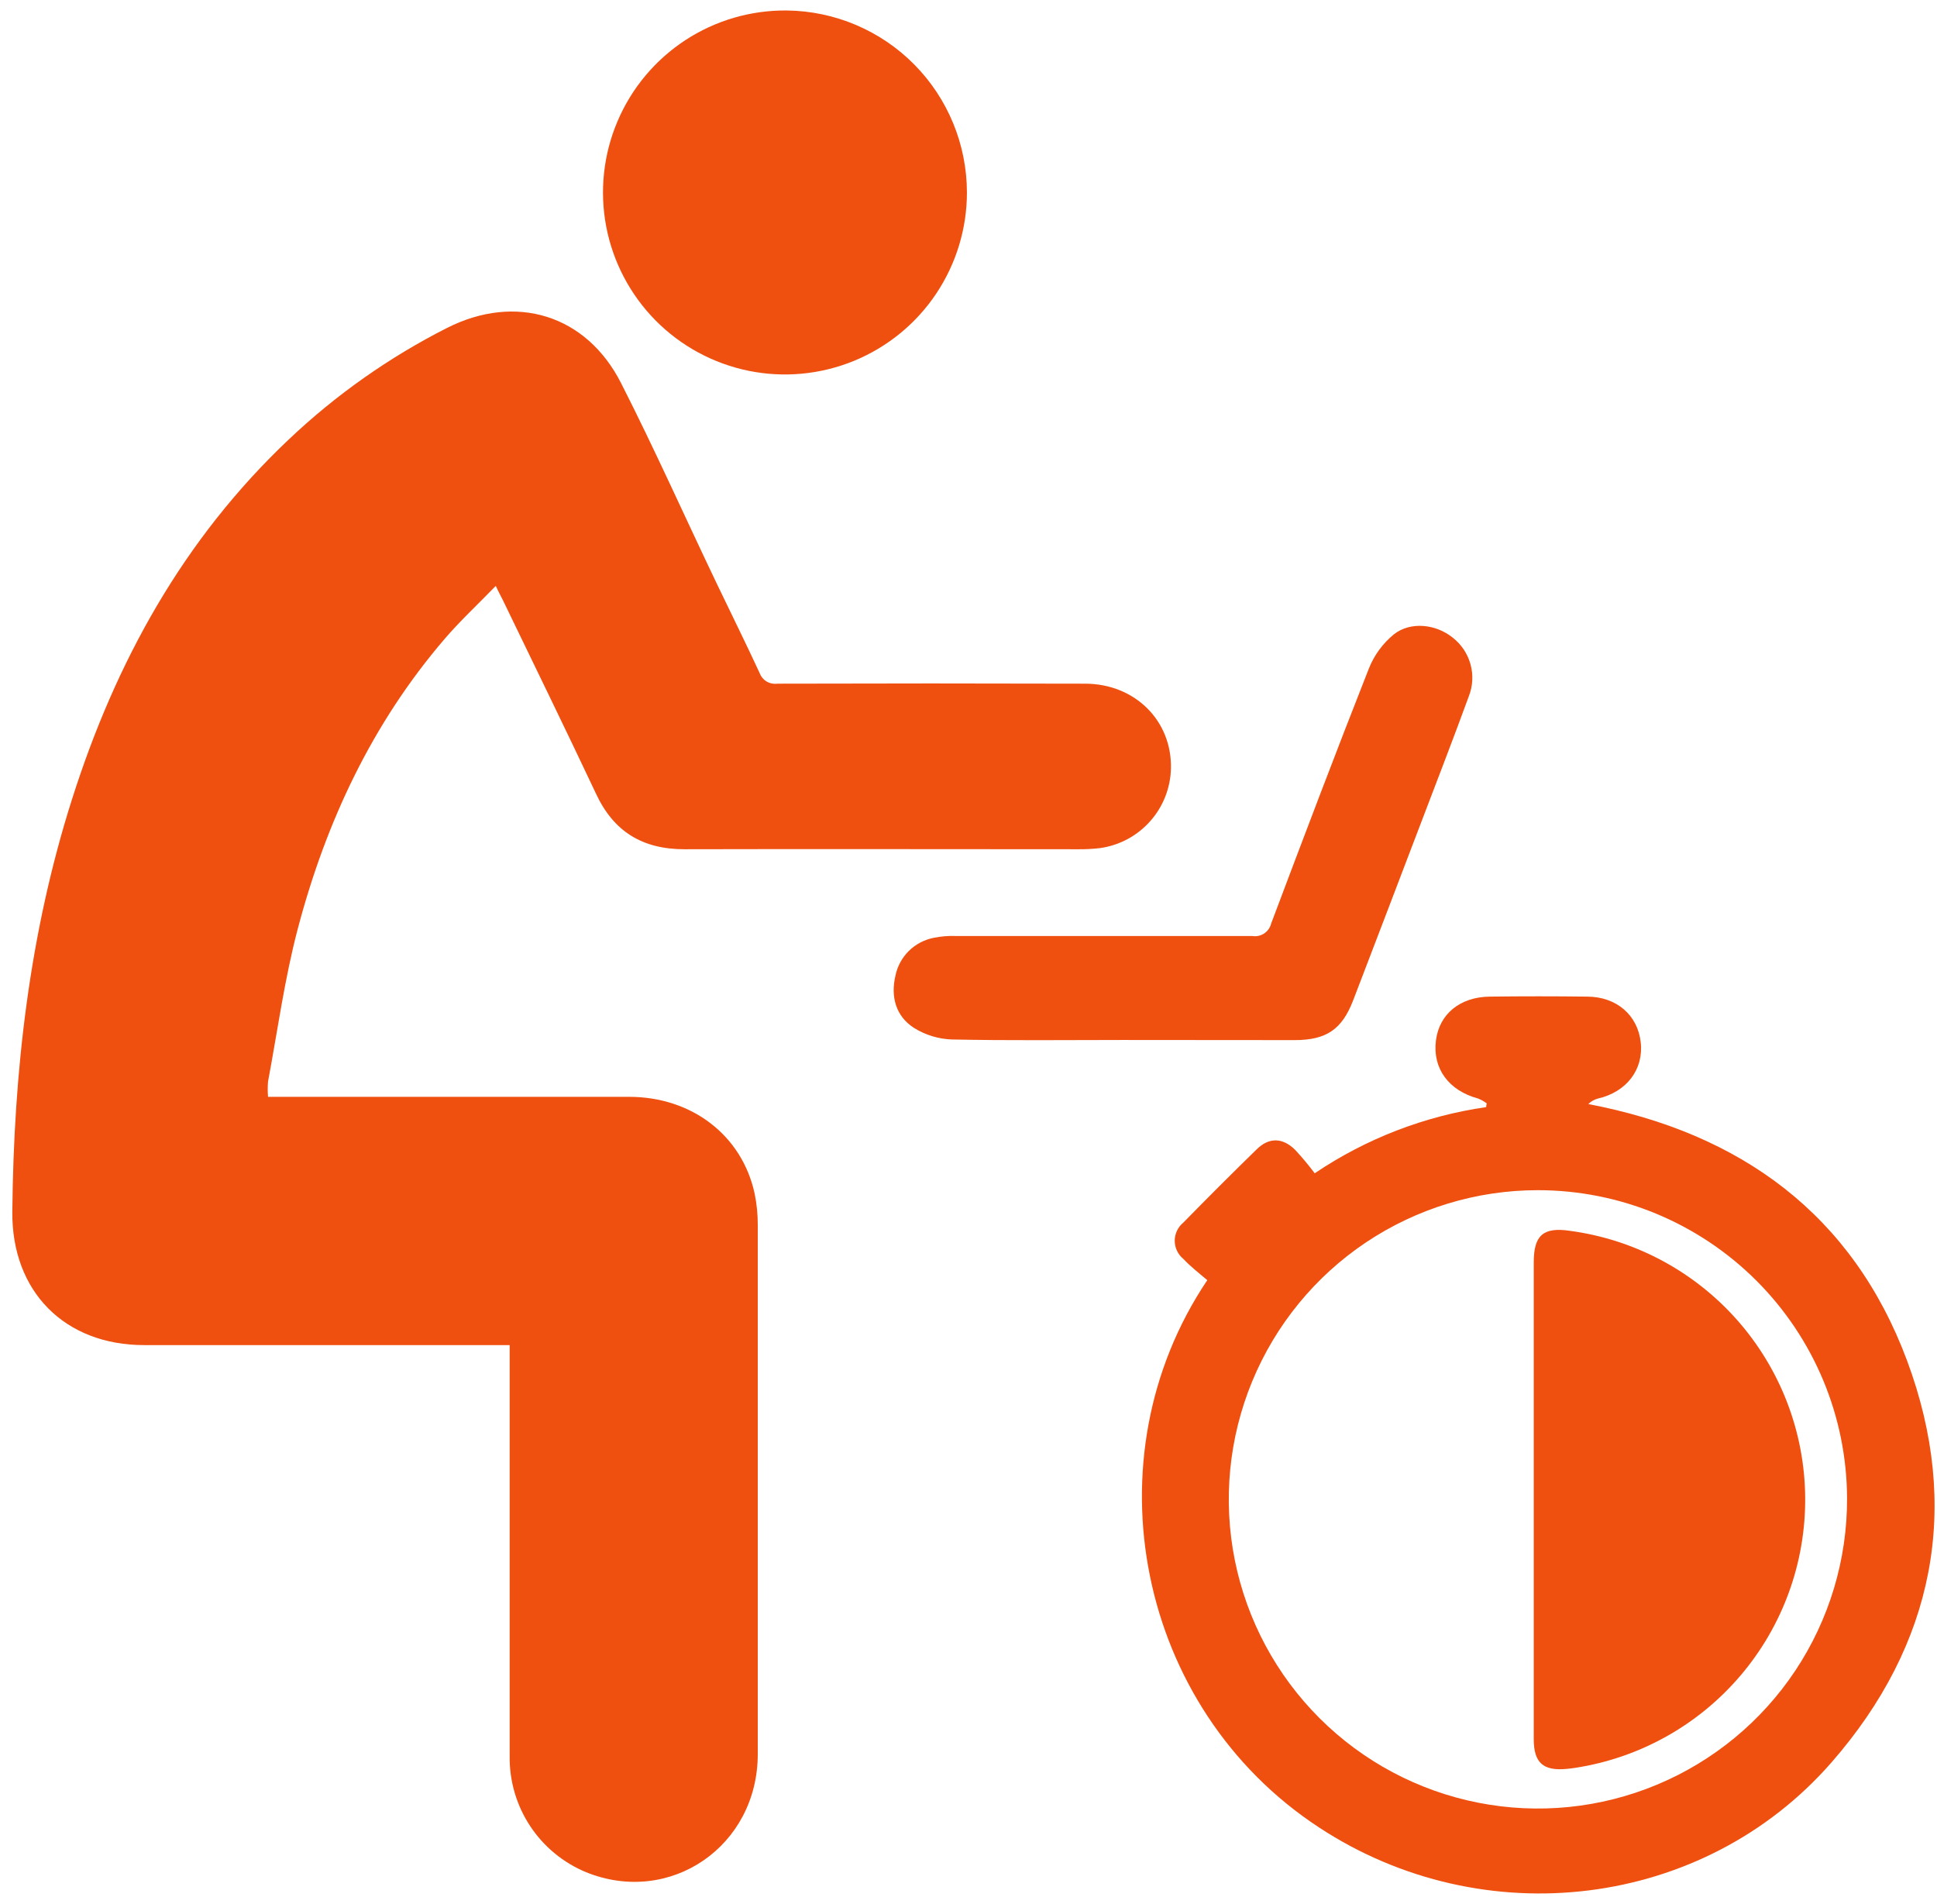<svg width="58" height="57" viewBox="0 0 58 57" fill="none" xmlns="http://www.w3.org/2000/svg">
<path d="M14.675 40.27C11.222 40.27 7.77 40.27 4.317 40.27C1.935 40.27 0.346 38.662 0.369 36.275C0.41 32.078 0.879 27.943 2.156 23.929C3.461 19.819 5.488 16.139 8.655 13.149C10.064 11.815 11.659 10.692 13.391 9.815C15.442 8.78 17.554 9.418 18.597 11.47C19.605 13.453 20.51 15.482 21.47 17.488C21.895 18.374 22.331 19.254 22.745 20.147C22.783 20.253 22.857 20.343 22.954 20.402C23.051 20.46 23.165 20.483 23.277 20.468C26.348 20.459 29.418 20.459 32.486 20.468C33.984 20.468 35.094 21.577 35.062 23.007C35.048 23.592 34.827 24.153 34.437 24.589C34.048 25.026 33.516 25.31 32.937 25.391C32.72 25.416 32.501 25.428 32.282 25.425C28.353 25.425 24.42 25.415 20.495 25.425C19.231 25.425 18.37 24.892 17.843 23.755C16.929 21.817 15.988 19.894 15.057 17.966C15.004 17.858 14.944 17.754 14.845 17.541C14.309 18.094 13.782 18.583 13.319 19.122C11.143 21.655 9.76 24.607 8.916 27.807C8.521 29.305 8.312 30.852 8.026 32.38C8.013 32.532 8.013 32.685 8.026 32.837H8.559C11.984 32.837 15.409 32.837 18.833 32.837C20.724 32.837 22.223 33.999 22.597 35.738C22.66 36.045 22.691 36.357 22.69 36.671C22.69 41.952 22.69 47.233 22.69 52.513C22.69 55.275 20.064 57.069 17.55 56.051C16.864 55.767 16.279 55.284 15.871 54.664C15.463 54.044 15.251 53.316 15.261 52.574C15.261 49.544 15.261 46.515 15.261 43.488V40.27H14.675Z" fill="#EF5010"/>
<path d="M36.15 38.326C35.92 38.128 35.657 37.929 35.432 37.688C35.352 37.623 35.287 37.54 35.243 37.446C35.198 37.352 35.175 37.249 35.175 37.146C35.175 37.042 35.198 36.939 35.243 36.845C35.287 36.752 35.352 36.669 35.432 36.603C36.157 35.862 36.891 35.129 37.633 34.405C38.003 34.044 38.411 34.055 38.785 34.429C38.991 34.651 39.185 34.884 39.367 35.126C40.907 34.087 42.661 33.41 44.499 33.145L44.516 33.031C44.436 32.973 44.35 32.925 44.259 32.888C43.377 32.65 42.89 31.987 42.997 31.148C43.096 30.359 43.719 29.845 44.612 29.837C45.581 29.825 46.55 29.825 47.519 29.837C48.407 29.837 49.04 30.395 49.129 31.207C49.219 32.019 48.704 32.695 47.842 32.89C47.735 32.919 47.637 32.976 47.559 33.054C52.132 33.923 55.481 36.369 57.107 40.744C58.732 45.12 57.927 49.234 54.837 52.768C51.012 57.145 44.425 57.948 39.495 54.71C34.046 51.14 32.559 43.664 36.15 38.326ZM46.046 35.632C44.214 35.632 42.424 36.177 40.902 37.195C39.38 38.214 38.194 39.662 37.495 41.355C36.796 43.048 36.614 44.91 36.974 46.706C37.334 48.502 38.218 50.151 39.516 51.444C40.813 52.737 42.465 53.616 44.262 53.97C46.059 54.324 47.921 54.137 49.611 53.432C51.302 52.728 52.746 51.537 53.76 50.012C54.773 48.486 55.312 46.694 55.307 44.862C55.3 42.412 54.321 40.065 52.586 38.334C50.851 36.604 48.501 35.632 46.05 35.632H46.046Z" fill="#EF5010"/>
<path d="M28.953 5.763C28.953 6.843 28.631 7.898 28.03 8.796C27.429 9.693 26.574 10.391 25.575 10.802C24.576 11.212 23.477 11.317 22.419 11.102C21.36 10.886 20.39 10.362 19.63 9.594C18.871 8.826 18.357 7.849 18.153 6.789C17.95 5.728 18.066 4.63 18.488 3.636C18.909 2.641 19.617 1.795 20.52 1.203C21.424 0.612 22.483 0.302 23.564 0.314C24.998 0.331 26.368 0.912 27.377 1.932C28.385 2.952 28.951 4.328 28.953 5.763Z" fill="#EF5010"/>
<path d="M33.615 31.135C31.915 31.135 30.215 31.156 28.5 31.12C28.098 31.106 27.706 30.986 27.365 30.772C26.821 30.421 26.666 29.839 26.811 29.216C26.868 28.933 27.008 28.672 27.214 28.469C27.42 28.266 27.682 28.129 27.966 28.075C28.18 28.032 28.399 28.014 28.617 28.022C31.575 28.022 34.535 28.022 37.495 28.022C37.619 28.043 37.746 28.016 37.852 27.947C37.957 27.878 38.032 27.772 38.062 27.65C39.023 25.1 39.988 22.55 40.989 20.013C41.148 19.613 41.407 19.26 41.741 18.988C42.244 18.595 43.001 18.689 43.494 19.086C43.756 19.288 43.945 19.57 44.032 19.889C44.12 20.208 44.101 20.547 43.978 20.854C43.519 22.11 43.037 23.355 42.561 24.603C41.881 26.388 41.2 28.171 40.517 29.951C40.183 30.818 39.716 31.137 38.774 31.139L33.615 31.135Z" fill="#EF5010"/>
<path d="M45.925 37.793C45.925 36.981 46.21 36.73 47.011 36.849C48.947 37.109 50.725 38.058 52.019 39.523C53.312 40.987 54.035 42.869 54.053 44.823C54.071 46.776 53.385 48.672 52.119 50.16C50.853 51.649 49.093 52.631 47.162 52.927C47.081 52.94 47 52.948 46.917 52.957C46.21 53.025 45.927 52.778 45.925 52.071C45.925 50.502 45.925 48.934 45.925 47.366V37.793Z" fill="#EF5010"/>
</svg>
